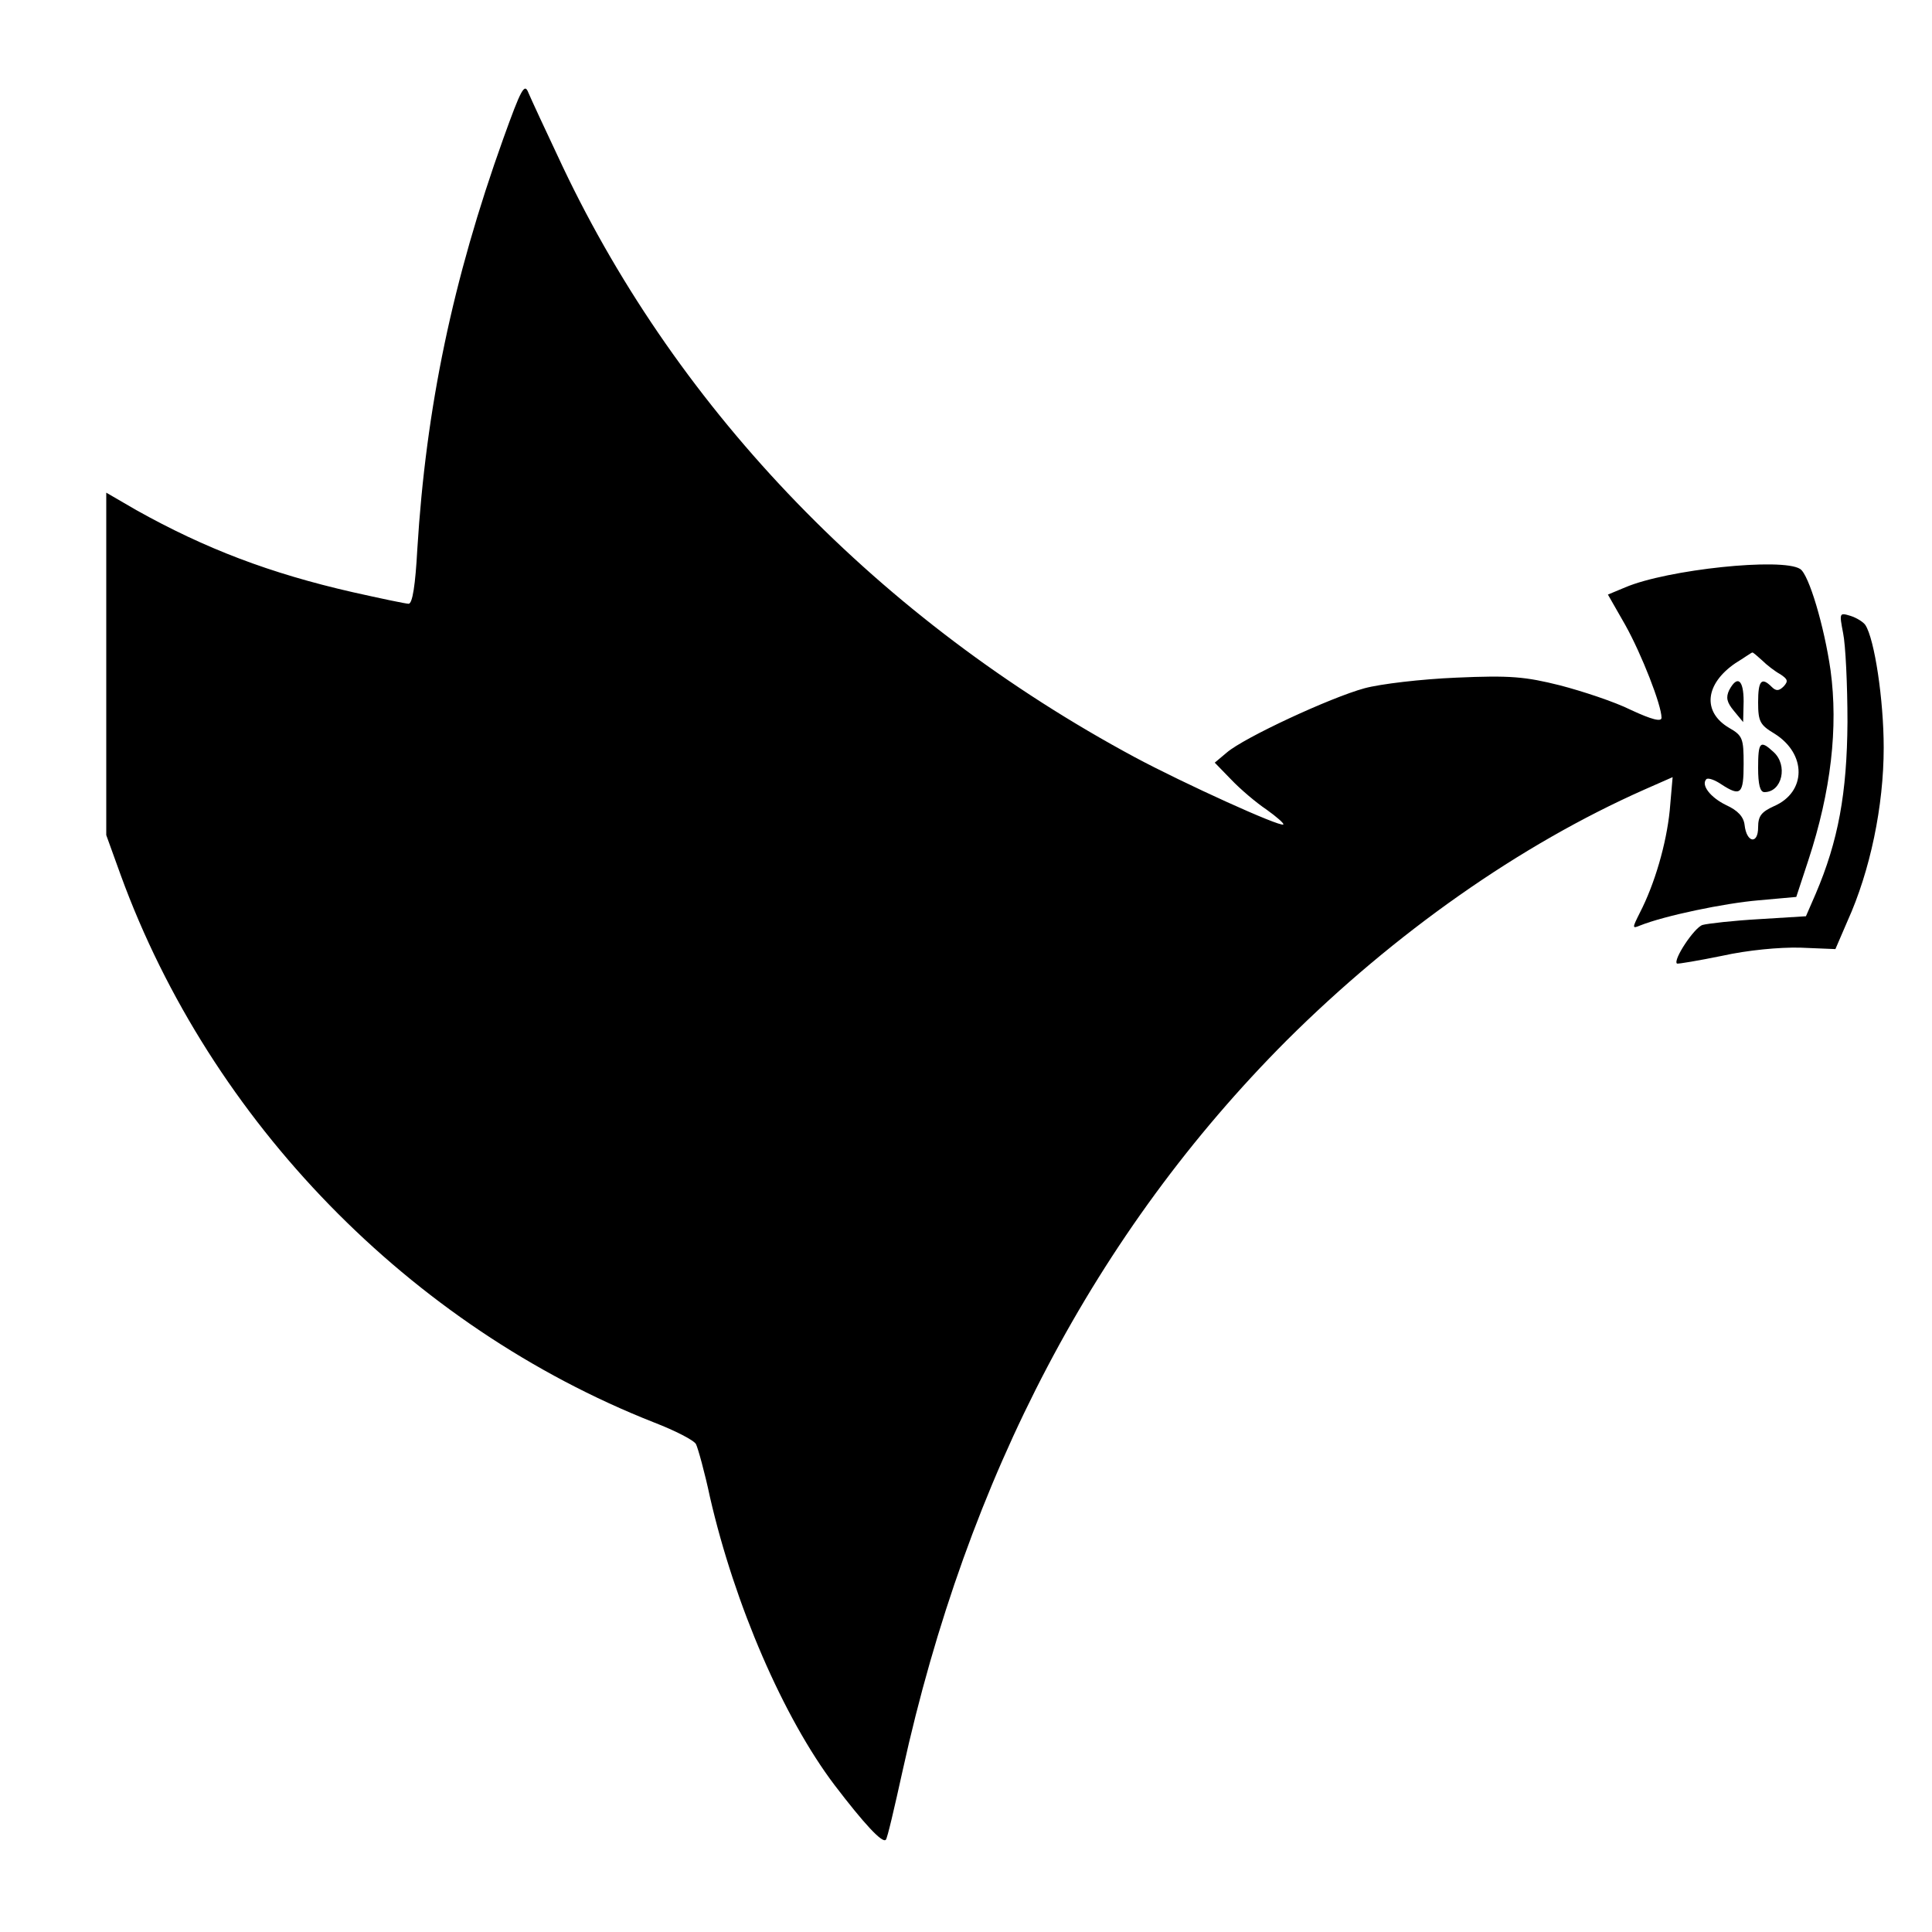 <?xml version="1.0" standalone="no"?>
<!DOCTYPE svg PUBLIC "-//W3C//DTD SVG 20010904//EN"
 "http://www.w3.org/TR/2001/REC-SVG-20010904/DTD/svg10.dtd">
<svg version="1.0" xmlns="http://www.w3.org/2000/svg"
 width="400pt" height="400pt" viewBox="0 0 400 400"
 preserveAspectRatio="xMidYMid meet">
<g transform="translate(0,400) scale(0.1,-0.1)"
fill="#000000" stroke="none">
<path d="M1042 3713 c-105 -293 -160 -557 -178 -850 -4 -74 -10 -113 -18 -113
-6 0 -58 11 -116 24 -171 39 -305 90 -448 170 l-62 36 0 -354 0 -355 30 -83
c186 -510 599 -934 1104 -1133 44 -17 83 -37 87 -45 4 -8 18 -58 29 -110 51
-222 152 -456 258 -596 61 -80 99 -121 106 -113 3 2 18 67 35 144 134 609 400
1115 795 1511 224 223 483 405 740 519 l59 26 -6 -69 c-7 -69 -31 -152 -62
-212 -16 -32 -16 -33 1 -26 50 20 174 46 245 52 l78 7 25 76 c47 143 62 275
46 393 -13 91 -45 199 -63 210 -37 24 -275 -1 -362 -38 l-36 -15 36 -63 c34
-61 75 -166 75 -192 0 -9 -20 -4 -63 16 -34 17 -101 39 -147 51 -72 18 -103
21 -215 16 -72 -3 -157 -13 -190 -22 -70 -19 -249 -102 -285 -133 l-25 -21 34
-35 c19 -20 52 -48 73 -62 21 -15 37 -29 35 -31 -6 -6 -206 85 -307 139 -528
284 -943 713 -1185 1223 -34 72 -66 141 -71 153 -8 21 -15 8 -52 -95z m2606
-1080 c10 -10 27 -23 38 -29 15 -10 17 -14 7 -25 -10 -10 -16 -10 -25 -1 -21
21 -28 13 -28 -32 0 -40 4 -47 34 -65 67 -42 66 -121 -1 -150 -26 -12 -33 -20
-33 -44 0 -36 -24 -32 -28 5 -2 17 -14 30 -38 41 -33 16 -53 42 -41 54 4 3 18
-2 31 -11 40 -26 46 -20 46 42 0 53 -2 59 -30 75 -56 33 -50 91 13 134 18 11
33 22 35 22 1 1 10 -7 20 -16z"/>
<path d="M3580 2571 c-7 -15 -5 -25 10 -43 l19 -23 1 43 c0 45 -13 55 -30 23z"/>
<path d="M3640 2410 c0 -34 4 -50 13 -50 37 0 49 56 19 83 -28 26 -32 21 -32
-33z"/>
<path d="M3816 2689 c5 -24 9 -107 9 -184 -1 -147 -19 -246 -66 -356 l-20 -46
-97 -6 c-53 -3 -106 -9 -117 -12 -17 -5 -62 -73 -53 -80 2 -1 44 6 93 16 54
12 119 18 162 17 l73 -3 25 58 c47 104 75 238 75 359 0 99 -19 225 -38 254 -4
6 -18 15 -31 19 -23 7 -23 6 -15 -36z"/>
</g>
</svg>

